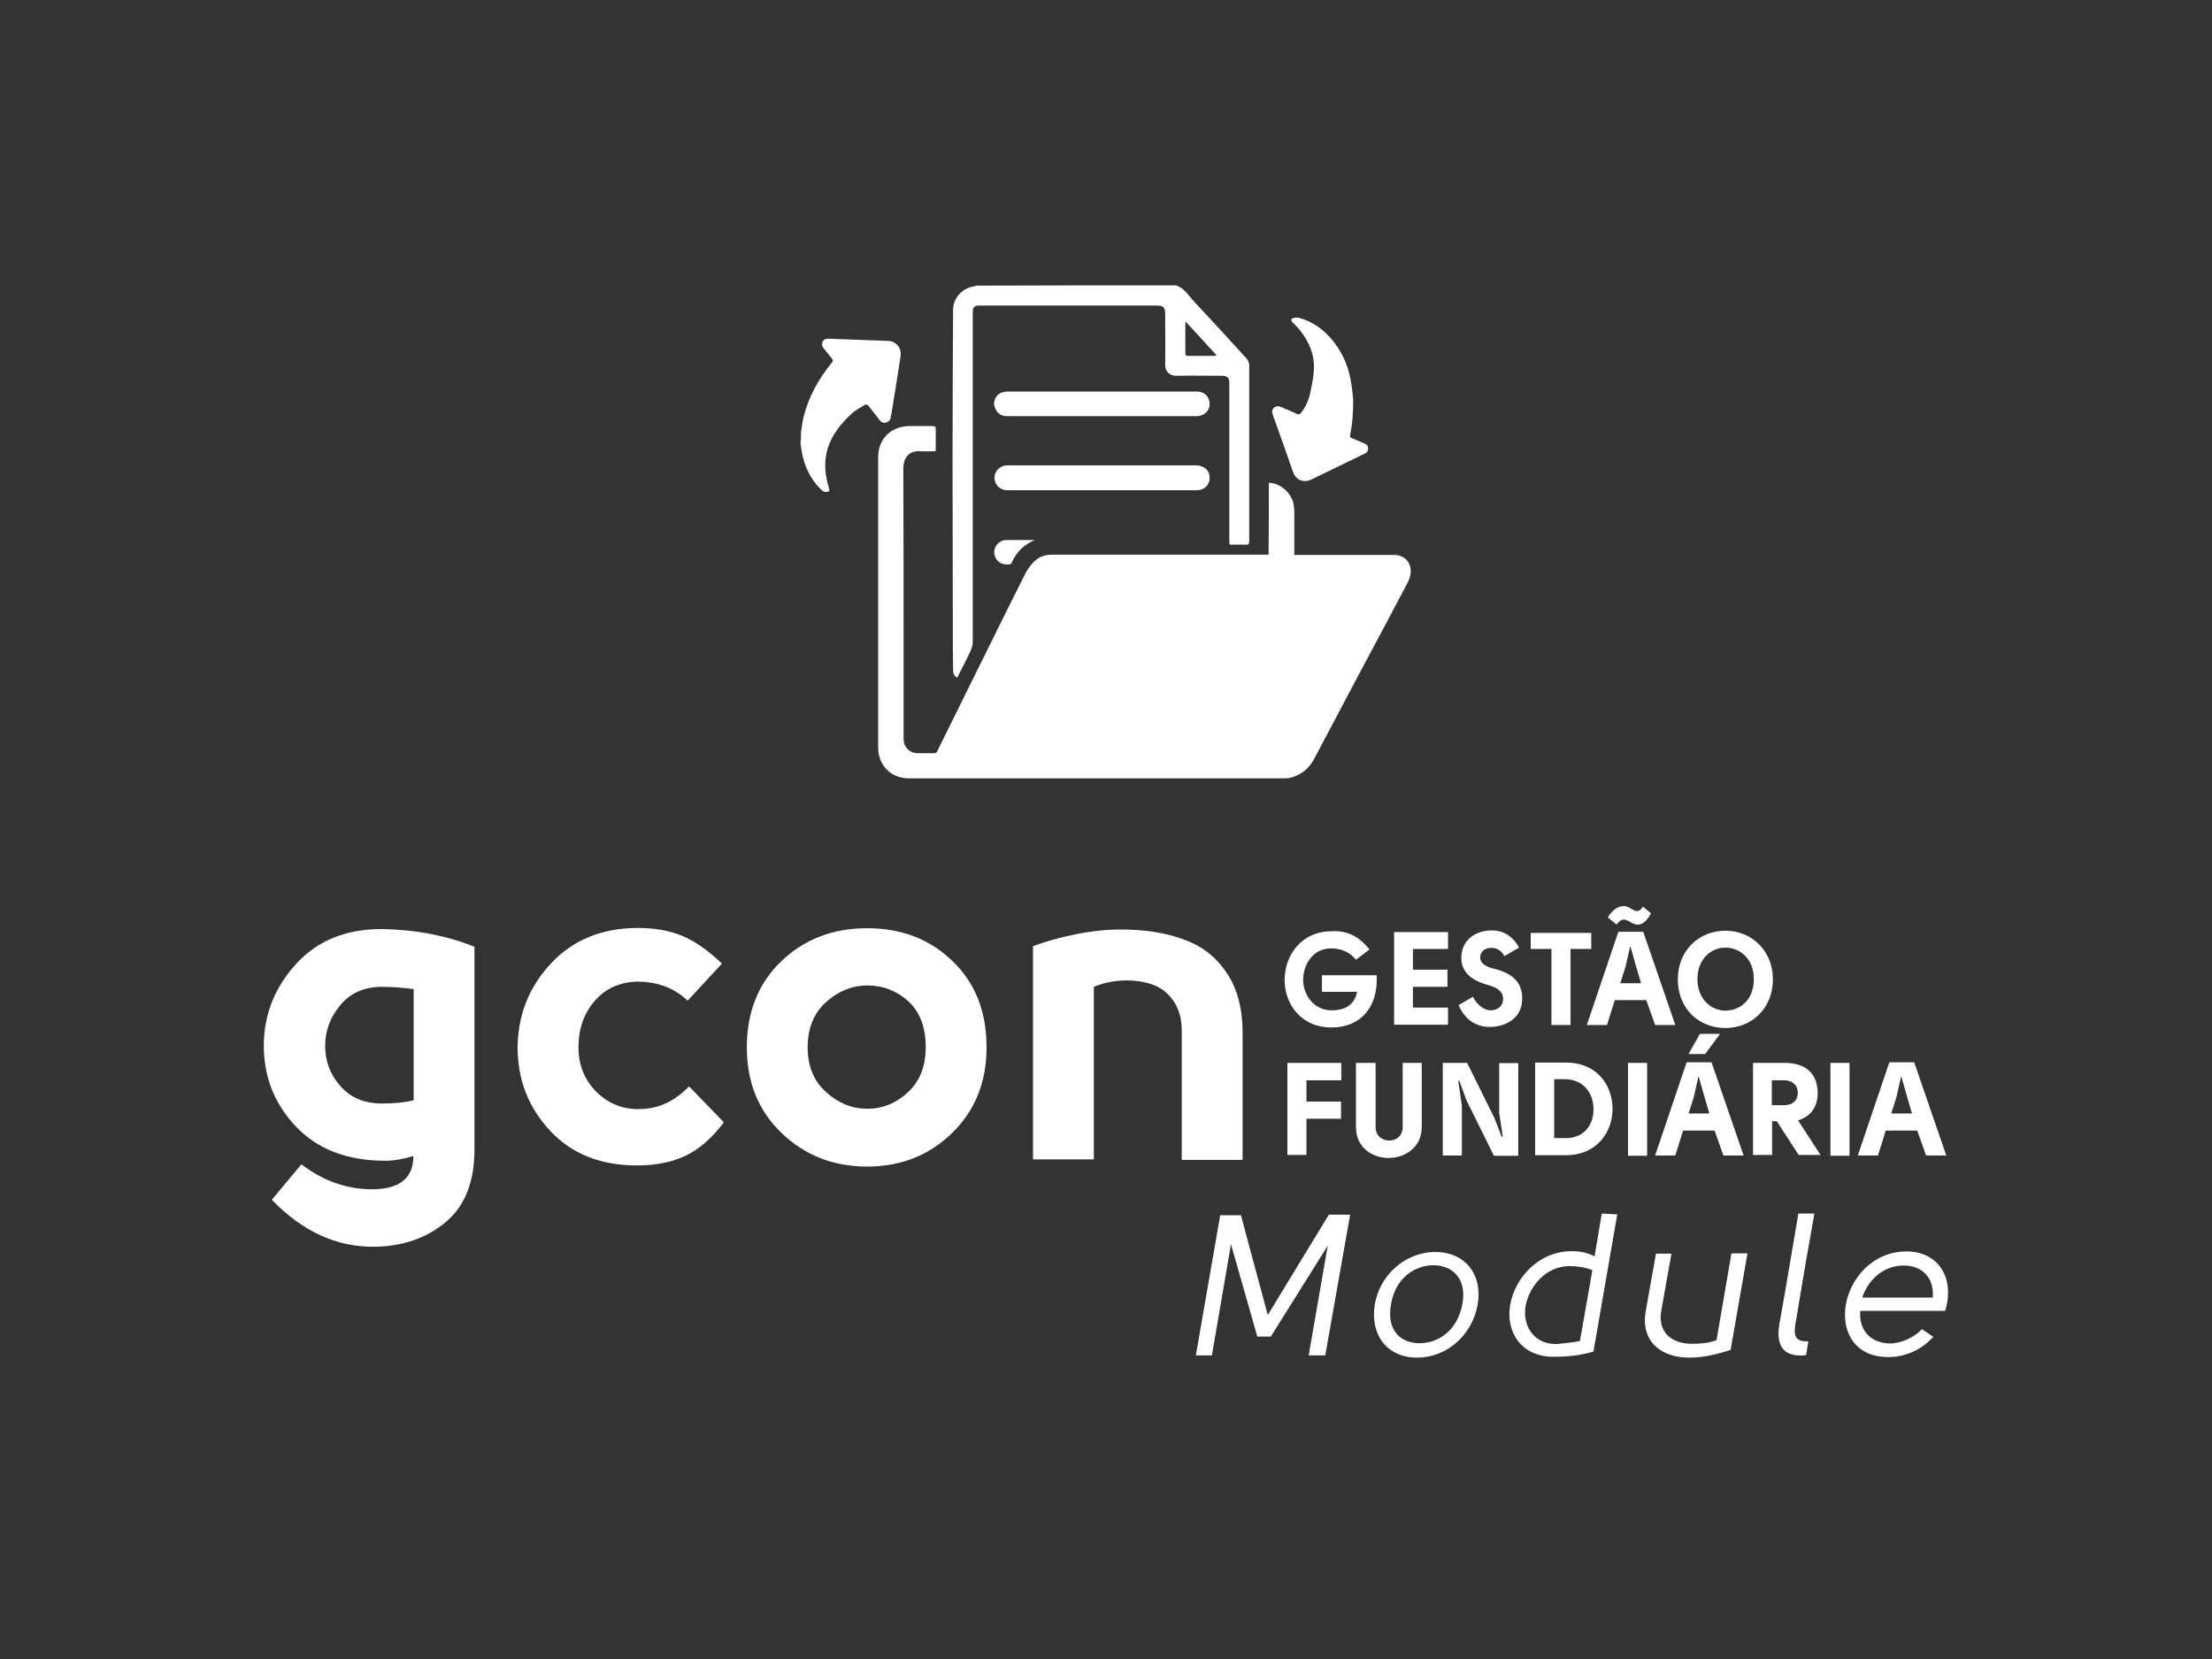 <?xml version="1.0" encoding="utf-8"?>
<!-- Generator: Adobe Illustrator 28.2.0, SVG Export Plug-In . SVG Version: 6.00 Build 0)  -->
<svg version="1.1" id="Layer_1" xmlns="http://www.w3.org/2000/svg" xmlns:xlink="http://www.w3.org/1999/xlink" x="0px" y="0px"
	 viewBox="0 0 800 600" style="enable-background:new 0 0 800 600;" xml:space="preserve">
<rect x="0" y="0" width="800" height="600" fill="#333333" stroke="none"/>
<style type="text/css">
	.st0{fill:#FFFFFF;}
</style>
<g>
	<g>
		<g>
			<g>
				<path class="st0" d="M171.6,342.4v73.3c0,11.6-3.4,20.4-10.3,26.2c-6.9,5.8-15.4,8.8-25.7,9c-13.8,0.2-26.2-5.5-37.3-17
					l10.7-12.8c8.3,6.3,17.3,9.3,26.9,9c9.1-0.4,13.6-4.4,13.6-12c-3.7,1.1-7,1.7-10.1,1.7c-13.9,0-24.7-4.2-32.5-12.5
					s-11.6-18.2-11.5-29.7c0.2-11.1,4.1-20.7,11.8-29.1c7.6-8.3,17.9-12.5,30.9-12.5C150.1,336.2,161.3,338.3,171.6,342.4z
					 M138.2,356.9c-6.4,0-11.5,2.2-15.1,6.6c-3.7,4.4-5.5,9.3-5.5,14.8s1.8,10.3,5.5,14.5s8.7,6.3,15.1,6.3c4.6,0,8.4-0.4,11.4-1.2
					v-40.2C145.5,357.2,141.7,356.9,138.2,356.9z"/>
				<path class="st0" d="M261.1,348.5l-12.4,13.4c-3.5-3.3-7.6-5.4-12.2-6.3c-4.6-0.9-8.9-0.8-12.9,0.6c-4,1.3-7.3,3.9-10.1,7.8
					c-2.7,3.9-4.2,8.6-4.3,14.2c-0.1,6.7,2.1,12.3,6.5,16.7c4.5,4.4,9.9,6.5,16.3,6.2c6.4-0.2,12.2-3,17.2-8.2l12.6,13
					c-4.4,5.8-9.1,9.9-14.1,12.2c-5,2.3-10.8,3.4-17.3,3.4c-13.2,0-23.7-4.2-31.5-12.6s-11.7-18.4-11.7-30.1
					c0.1-11.7,4.1-21.8,12-30.3s18.3-12.8,31.3-12.9c6,0,11.4,0.9,16.1,2.8C251.3,340.4,256.1,343.7,261.1,348.5z"/>
				<path class="st0" d="M356.8,378.8c0,12.5-4.1,22.8-12.4,30.9s-18.5,12.2-30.8,12.2s-22.6-4.1-31-12.2s-12.5-18.4-12.5-30.9
					c0-12.7,4.1-23.1,12.4-31.1s18.7-12,31.1-12c12.5,0,22.8,4,31,12C352.8,355.6,356.8,366,356.8,378.8z M292.1,378.8
					c0,6.8,2.2,12.2,6.7,16.2c4.4,4,9.4,6,14.8,6c5.6,0,10.5-2,14.8-6s6.4-9.4,6.4-16.3c0-7.2-2.1-12.7-6.3-16.6
					c-4.2-3.8-9.2-5.7-14.8-5.7c-5.5,0-10.4,2-14.8,5.9C294.4,366.3,292.1,371.7,292.1,378.8z"/>
				<path class="st0" d="M373.6,419.6v-77.4c6.2-2.3,12.7-3.9,19.3-5c6.6-1.1,13.3-1.3,20.1-0.7c6.8,0.6,12.8,2.1,18.1,4.5
					c5.3,2.4,9.7,6.3,13.1,11.7c3.4,5.4,5.1,12.1,5.2,20v46.8h-22v-46.7c0-4.3-1-7.9-3-10.8s-4.6-4.9-7.8-6
					c-3.2-1.1-6.6-1.5-10.4-1.4c-3.7,0.2-7.3,0.9-10.6,2.3v62.4h-22V419.6z"/>
			</g>
		</g>
		<g>
			<path class="st0" d="M454.7,483.3l-9.5-33.3l-6.9,40.2h-5.8l8.8-50.7h7.5l9.7,36.1l22.1-36.3h7.7l-9,50.9h-6l6.9-39.7l-20.6,32.9
				h-4.9V483.3z"/>
			<path class="st0" d="M512.5,491c-11,0-17-8.4-15.3-19.1s11-19.1,21.9-19.1c11,0,17.2,8.4,15.3,19.1S523.5,491,512.5,491z
				 M513.4,485.8c6.7,0,13.7-4.5,15.5-14.2c1.7-9.5-3.9-14-10.5-14s-13.7,4.5-15.3,14C501.3,481.3,506.7,485.8,513.4,485.8z"/>
			<path class="st0" d="M584.9,439.2l-8.6,49.6c-4.9,1.5-9.9,1.9-14.4,1.9c-12.2,0-17.4-9.5-15.7-18.9c1.7-9.5,10.1-19.3,22.3-19.3
				c3,0,5.8,0.6,8.2,1.9l2.6-15.5L584.9,439.2L584.9,439.2z M571.4,485l4.5-25.6c-2.6-1.1-5.6-1.5-8.2-1.5
				c-8.8,0-14.6,7.5-15.9,14.2c-1.3,6.7,2.4,14,11,14C565.6,485.8,568.6,485.6,571.4,485z"/>
			<path class="st0" d="M625.9,488.2c-5.2,1.7-9.9,2.8-15,2.8c-10.3,0-17.6-6-15.7-16.8l3.7-20.8h5.6l-3.7,20.8
				c-1.3,7.7,3.9,11.8,11,11.8c3,0,6-0.2,9-1.3l5.4-31.4h5.8L625.9,488.2z"/>
			<path class="st0" d="M653.2,490.1c-7.7,0.9-11-2.8-9.7-11c3.7-20.8,3.9-22.8,6.9-40.2h5.8c-3.7,21.1-2.4,13.1-6.9,40.2
				c-0.6,4.1,0,6.2,4.7,6L653.2,490.1z"/>
			<path class="st0" d="M695.1,480.7l4.1,2.8c-4.5,4.9-10.3,7.3-16.3,7.3c-12.5,0-17-9.7-15.3-19.1s9.7-19.1,21.9-19.1
				c11.6,0,17.6,9.7,14,21.5h-30.7c-0.6,6.2,3,11.8,11.2,11.8C687.8,485.6,692.1,483.9,695.1,480.7z M699,469.3
				c0.6-6.7-3.4-11.6-10.5-11.6c-7.9,0-13.1,5.8-15,11.6H699z"/>
		</g>
		<g>
			<path class="st0" d="M495.3,343.4l-4.9,3.7c-2.6-3.2-6-4.1-9-4.1c-6.7,0-10.1,6-10.1,11.4c0,5.2,3.7,11,10.3,11
				c3.9,0,8.2-1.3,9.2-6.7h-12.7v-6h19.8c0.6,12-6.2,18.9-16.3,18.9c-11.2,0-17-8.6-17-17.2c0-8.8,6-17.6,17-17.6
				C486.9,336.5,491.2,338.3,495.3,343.4z"/>
			<path class="st0" d="M523.7,343.2H511v7.5h12.5v6.2H511v7.5h12.7v6.2h-19.5v-33.5h19.5V343.2z"/>
			<path class="st0" d="M544.1,345.8c-1.3-2.4-3.2-3-4.7-3c-1.9,0-3.9,0.9-4.1,3.4c0,2.6,3,3.7,4.9,4.1c5.2,1.3,10.7,3.9,10.3,11.4
				c-0.2,6.7-6.2,9.7-11.6,9.7c-3.9,0-8.6-1.5-11.4-7.9l5.2-3c1.7,3.4,4.5,4.9,6.4,4.9c2.6,0,4.5-1.7,4.5-3.9
				c0.2-3.2-2.8-4.5-5.2-5.2c-3.4-0.9-10.1-3.2-9.9-10.1c0.2-6.7,5.6-9.7,11-9.7c4.1,0,7.5,1.9,9.9,6.2L544.1,345.8z"/>
			<path class="st0" d="M575.5,337.4v5.8H568v27.5h-6.9v-27.5h-7.5v-5.8H575.5z"/>
			<path class="st0" d="M595.4,361.7H584l-2.8,9h-7.3l11.4-33.7h9l11.6,33.7h-7.3L595.4,361.7z M597.1,330.3c-1.5,2.8-3,4.1-4.9,4.1
				c-2.8,0-4.7-4.1-7.5,0l-3.2-2.6c1.7-2.8,3.7-4.1,5.8-4.1c2.8,0,4.5,3.9,6.9,0.2L597.1,330.3z M589.6,342.1l-1.7,7.5l-1.9,6h7.5
				l-1.7-5.8L589.6,342.1L589.6,342.1z"/>
			<path class="st0" d="M641.2,354.2c0,10.5-7.7,17.6-17.2,17.6s-17.2-6.9-17.2-17.6c0-10.5,7.7-17.6,17.2-17.6
				S641.2,343.8,641.2,354.2z M624,365.5c5.2,0,10.3-3.7,10.3-11.4c0-7.5-5.2-11.4-10.3-11.4c-4.9,0-10.1,3.9-10.1,11.4
				S619.1,365.5,624,365.5z"/>
			<path class="st0" d="M485.2,390.7h-12.7v7.7H485v6.2h-12.5v13.1h-6.9v-33.3h19.5v6.3H485.2z"/>
			<path class="st0" d="M497.5,384.4v23.2c0,3.4,2.6,4.9,4.9,4.9c2.6,0,4.9-1.7,4.9-4.9v-23.2h6.9v23.2c0,7.3-6,11.2-12,11.2
				c-5.8,0-11.8-3.7-11.8-11.2v-23.2H497.5z"/>
			<path class="st0" d="M530.6,384.4l9.9,20l2.6,6.7h0.4l-1.3-8.6v-18h6.9V418h-8.8l-9.9-20l-2.6-7.1h-0.4l1.3,9v18h-6.9v-33.5
				H530.6z"/>
			<path class="st0" d="M583.2,401c0,8.4-5.6,16.8-17,16.8h-11v-33.5h11C577.6,384.2,583.2,392.6,583.2,401z M576.3,401
				c0-5.4-3.4-10.5-10.1-10.7h-4.1v21.3h4.1C573.1,411.7,576.5,406.4,576.3,401z"/>
			<path class="st0" d="M588.8,384.4h6.9V418h-6.9V384.4z"/>
			<path class="st0" d="M620.1,408.9h-11.4l-2.8,9h-7.3l11.4-33.7h9l11.6,33.7h-7.3L620.1,408.9z M616.7,381.2h-6l4.1-7.3h7.3
				L616.7,381.2z M614.3,389.2l-1.7,7.5l-1.9,6h7.5l-1.7-5.8L614.3,389.2L614.3,389.2z"/>
			<path class="st0" d="M658.4,417.7h-7.9l-7.9-12.2h-1.7v12.2H634v-33.3h11.4c6.7,0,11.8,3,12,10.7c0,5.6-2.8,8.8-7.1,10.1
				L658.4,417.7z M645.3,399.7c3,0,4.9-1.7,4.9-4.5s-2.1-4.5-4.9-4.5h-4.5v9H645.3z"/>
			<path class="st0" d="M662,384.4h6.9V418H662V384.4z"/>
			<path class="st0" d="M693.4,408.9H682l-2.8,9h-7.3l11.4-33.7h9l11.6,33.7h-7.3L693.4,408.9z M687.6,389.2l-1.7,7.5l-1.9,6h7.5
				l-1.7-5.8L687.6,389.2L687.6,389.2z"/>
		</g>
	</g>
	<g>
		<path class="st0" d="M289.7,156.2c0.3-1.8,0.5-3.5,0.9-5.3c1.8-7.4,5.5-13.9,10.2-19.7c0.5-0.6,0.6-1,0-1.6
			c-1-1.2-1.9-2.4-2.9-3.6c-0.6-0.7-0.8-1.5-0.4-2.4s1.2-1.1,2.1-1.1c7.2,0.3,14.5,0.5,21.7,0.8c2.8,0.1,4.9,2.7,4.4,5.6
			c-1.1,7.3-2.3,14.6-3.5,21.9c-0.2,1-0.6,1.7-1.7,2c-1,0.3-1.8-0.1-2.4-0.9c-1.3-1.7-2.6-3.3-3.9-5c-0.5-0.6-0.9-0.8-1.6-0.4
			c-1.6,1-3.3,1.9-4.7,3.2c-3.7,3.5-6.9,7.3-8.5,12.3c-1.5,4.8-1.1,9.7,0.4,14.5c0.1,0.4,0.2,1.1,0.1,1.1c-0.4,0.2-1,0.4-1.5,0.3
			c-0.6-0.1-1.1-0.5-1.5-0.9c-3.9-3.8-6.1-8.6-7-14c-0.1-0.9-0.3-1.9-0.4-2.8C289.7,159,289.7,157.6,289.7,156.2z"/>
		<path class="st0" d="M489.4,144.6c0,4.2-0.2,8.4-1.1,12.6c-0.1,0.7,0,1.1,0.7,1.3c1.5,0.6,3,1.3,4.5,1.9c0.8,0.3,1.3,0.9,1.3,1.8
			c0,1-0.5,1.5-1.3,1.9c-6.4,3.1-12.8,6.2-19.2,9.3c-2.8,1.4-5.7,0.2-6.7-2.8c-2.4-6.9-4.8-13.8-7.3-20.6c-0.3-0.9-0.4-1.8,0.4-2.5
			s1.7-0.7,2.6-0.3c1.8,0.8,3.7,1.5,5.5,2.4c0.9,0.5,1.4,0.2,1.9-0.5c1.6-2.1,2.7-4.6,3.2-7.2c0.6-2.8,1.2-5.7,1.3-8.6
			c0.2-5-1.7-9.5-4.7-13.4c-0.9-1.2-2-2.3-3.1-3.4c-0.6-0.6-0.5-1.2,0.2-1.4c0.6-0.2,1.5-0.3,2.1-0.2c5.1,1.4,9.1,4.3,12.4,8.4
			c3.8,4.7,5.9,10.1,6.7,16C489.1,141.1,489.2,142.9,489.4,144.6z"/>
		<path class="st0" d="M425.3,103.2c3.1,1,4.6,3.8,6.6,5.9c6.3,6.7,12.5,13.5,18.7,20.3c0.8,0.8,1.2,1.8,1.2,2.9c0,0.2,0,0.4,0,0.6
			c0,20.9,0,41.8,0,62.8c0,1-0.3,1.4-1.3,1.3c-1.7-0.1-3.4,0-5.1,0c-0.6,0-0.9-0.2-0.8-0.8c0-0.3,0-0.5,0-0.8c0-18.9,0-37.8,0-56.8
			c0-2-0.7-2.7-2.7-2.7c-5.5,0-11-0.1-16.5,0c-2.4,0.1-4.1-1.7-4-4c0.1-6.1,0-12.3,0-18.4c0-2.3-0.7-3-3-3c-21.3,0-42.6,0-63.9,0
			c-2.2,0-2.7,0.5-2.7,2.7c0,39.7,0,79.4,0,119.1c0,0.9-0.3,1.9-0.6,2.7c-1.4,3.1-3,6.1-4.5,9.1c-0.1,0.3-0.3,0.6-0.5,1
			c-1.3-0.6-1.5-1.8-1.5-3c-0.1-5.1-0.1-10.3-0.1-15.4c0-20.2-0.1-40.5-0.1-60.7c0-18,0.1-36,0.2-54c0-4.1,3.3-7.8,7.4-8.4
			c0.3,0,0.6-0.2,0.9-0.3C377,103.2,401.1,103.2,425.3,103.2z M428.8,116.3c-0.1,0.5-0.1,0.7-0.1,0.8c0,3.6,0,7.1,0,10.7
			c0,0.7,0.3,0.9,0.9,0.9c3.2,0,6.4,0,9.6,0c0.2,0,0.4-0.1,0.8-0.2C436.2,124.4,432.6,120.4,428.8,116.3z"/>
		<path class="st0" d="M458.9,174.6c4.3,0.1,8.3,3.8,9,8c0.1,0.8,0.2,1.5,0.2,2.3c0,4.8,0,9.7,0,14.5c0,0.4,0,0.7,0,1.3
			c0.5,0,0.9,0,1.3,0c11.6,0,23.2,0,34.8,0c3.4,0,5.8,2.2,6,5.5c0.1,1.6-0.4,3.1-1.1,4.5c-5.9,11.2-11.8,22.3-17.8,33.5
			c-5.4,10.1-10.7,20.3-16.1,30.4c-1.9,3.6-5,5.9-9,6.8c-0.6,0.1-1.1,0.1-1.7,0.1c-45.3,0-90.5,0-135.8,0c-6.5,0-11.1-4.7-11.1-11.2
			c0-35,0-70,0-105c0-5.7,3.5-10,9-11c1.5-0.3,3.2-0.2,4.8-0.2c2.1,0,4.1,0,6.2,0c0.3,0,0.8,0.3,0.8,0.5c0.1,2.8,0,5.7,0,8.6
			c-1.9,0-3.7,0.1-5.5,0c-4-0.3-6.2,2.2-6.2,6.3c0.1,23.4,0.1,46.7,0.1,70.1c0,9,0,17.9,0,26.9c0,0.8,0,1.6,0.2,2.3
			c0.6,2.1,2.4,3.5,4.7,3.6c2.1,0,4.2,0,6.3,0c0.7,0,0.9-0.5,1.1-1c6-12.2,12.1-24.4,18.1-36.6c4.5-9.1,9-18.2,13.6-27.3
			c0.7-1.5,1.8-2.9,2.9-4.1c1.8-1.9,4-2.8,6.7-2.8c25.6,0,51.2,0,76.8,0c0.5,0,0.9,0,1.6,0C458.9,192,458.9,183.3,458.9,174.6z"/>
		<path class="st0" d="M398.6,177.3c-11.4,0-22.8,0-34.2,0c-2.2,0-3.9-1.2-4.5-3.1c-0.9-2.9,1.1-5.7,4.2-5.9c0.2,0,0.3,0,0.5,0
			c22.6,0,45.3,0,67.9,0c0.9,0,2,0.2,2.8,0.7c1.8,0.9,2.6,3.1,2,5.1c-0.5,1.9-2.3,3.2-4.3,3.2c-4.9,0-9.7,0-14.6,0
			C411.8,177.3,405.2,177.3,398.6,177.3z"/>
		<path class="st0" d="M398.6,141.6c11.2,0,22.4,0,33.6,0c0.8,0,1.7,0,2.4,0.3c2.1,0.7,3.2,2.8,2.8,5.1c-0.4,2-2.2,3.4-4.4,3.5
			c-19,0-37.9,0-56.9,0c-4,0-8.1,0-12.1,0c-2.2,0-3.9-1.5-4.4-3.8c-0.4-1.8,0.7-4,2.6-4.7c0.8-0.3,1.8-0.4,2.7-0.4
			C376.2,141.6,387.4,141.6,398.6,141.6z"/>
		<path class="st0" d="M374.3,195.3c-3.9,1.6-6.7,4.3-8.4,8.2c-0.1,0.3-0.4,0.6-0.7,0.6c-2.4,0.3-4.7-0.5-5.5-3.3
			c-0.7-2.7,1.4-5.4,4.2-5.5C367.4,195.3,370.8,195.3,374.3,195.3z"/>
	</g>
</g>
</svg>
